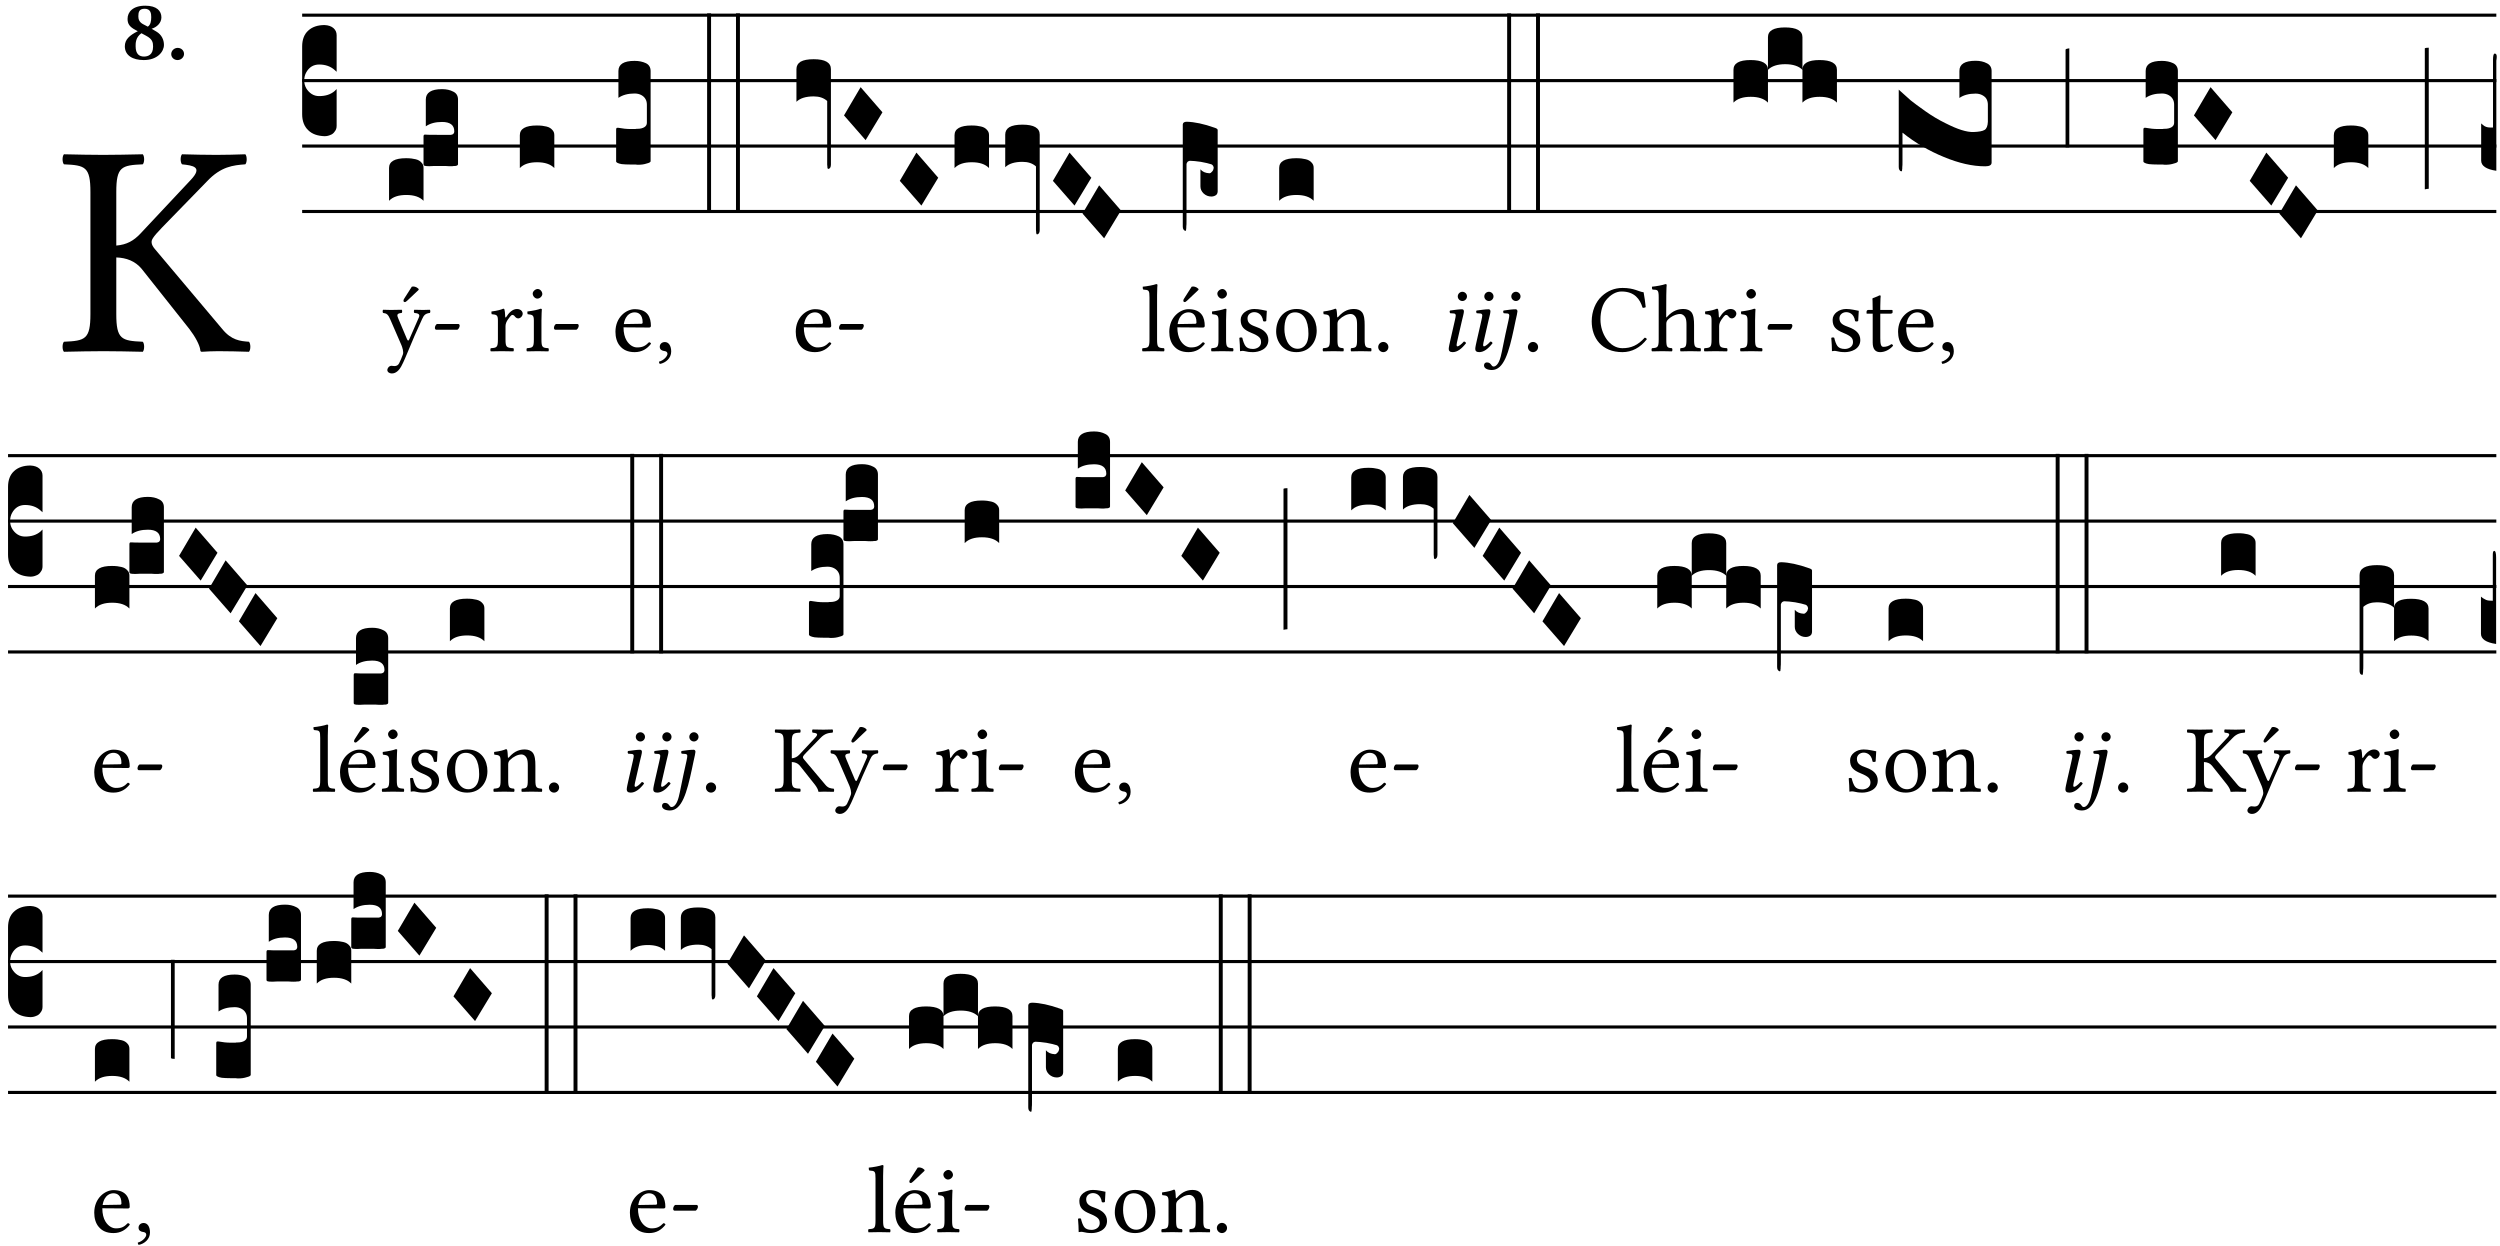 <?xml version="1.0" encoding="UTF-8" standalone="no"?>
<!DOCTYPE svg PUBLIC "-//W3C//DTD SVG 1.1//EN" "http://www.w3.org/Graphics/SVG/1.1/DTD/svg11.dtd">
<svg xmlns="http://www.w3.org/2000/svg" xmlns:xlink="http://www.w3.org/1999/xlink" version="1.1" width="311pt" height="155pt" viewBox="0 0 311 155">
<g enable-background="new">
<clipPath id="cp0">
<path transform="matrix(1,0,0,-1,-71,5598)" d="M 0 0 L 453.543 0 L 453.543 5669.291 L 0 5669.291 Z "/>
</clipPath>
<g clip-path="url(#cp0)">
<symbol id="font_1_2c">
<path d="M .178 .124 L .178 .31 C .211 .309 .24 .298 .261 .273 L .418 .075 C .438 .049 .452 .022 .454 .006 C .454 .003 .455 0 .459 0 C .479 .001 .491 .002 .513 .002 C .547 .002 .581 .001 .614 0 C .62 .006 .62 .027 .614 .033 C .585 .035 .556 .038 .526 .075 L .307 .335 C .299 .344 .294 .352 .294 .36 C .294 .367 .295 .374 .329 .409 L .476 .56 C .522 .609 .562 .613 .602 .616 C .608 .622 .608 .643 .602 .649 C .571 .648 .539 .647 .507 .647 C .47 .647 .431 .648 .394 .649 C .388 .643 .388 .622 .394 .616 C .43 .612 .464 .608 .422 .564 L .257 .388 C .235 .365 .213 .352 .178 .349 L .178 .525 C .178 .608 .195 .613 .265 .616 C .271 .622 .271 .643 .265 .649 C .219 .648 .171 .647 .135 .647 C .096 .647 .051 .648 .006 .649 C 0 .643 0 .622 .006 .616 C .076 .613 .093 .608 .093 .525 L .093 .124 C .093 .041 .076 .036 .006 .033 C 0 .027 0 .006 .006 0 C .051 .001 .097 .002 .136 .002 C .174 .002 .22 .001 .265 0 C .271 .006 .271 .027 .265 .033 C .195 .036 .178 .041 .178 .124 Z "/>
</symbol>
<use xlink:href="#font_1_2c" transform="matrix(37.858,0,0,-37.858,7.728,43.762)"/>
<symbol id="font_2_19">
<path d="M .226 .585 C .296 .585 .301 .53 .301 .489 C .301 .446 .294 .401 .262 .381 L .212 .407 C .162 .432 .154 .468 .154 .499 C .154 .546 .162 .585 .226 .585 M .417 .487 C .417 .56 .364 .62 .233 .62 C .091 .62 .031 .548 .031 .47 C .031 .413 .053 .378 .127 .34 L .148 .329 C .053 .282 0 .234 0 .157 C 0 .053 .089 0 .216 0 C .372 0 .446 .096 .446 .173 C .446 .232 .419 .289 .361 .324 L .305 .357 C .364 .374 .417 .423 .417 .487 M .218 .04 C .165 .04 .123 .068 .123 .157 C .123 .187 .12 .258 .189 .306 L .243 .277 C .315 .239 .322 .201 .322 .153 C .322 .057 .261 .04 .218 .04 Z "/>
</symbol>
<symbol id="font_2_f">
<path d="M 0 .068 C 0 .03 .032 0 .072 0 C .112 0 .146 .032 .146 .07 C .146 .109 .114 .139 .074 .139 C .034 .139 0 .107 0 .068 Z "/>
</symbol>
<use xlink:href="#font_2_19" transform="matrix(10.909,0,0,-10.909,15.53,7.472)"/>
<use xlink:href="#font_2_f" transform="matrix(10.909,0,0,-10.909,21.301,7.472)"/>
<path transform="matrix(1,0,0,-1,37.588,1.888)" stroke-width=".388" stroke-linecap="butt" stroke-miterlimit="10" stroke-linejoin="miter" fill="none" stroke="#000000" d="M 0 0 L 272.955 0 "/>
<path transform="matrix(1,0,0,-1,37.588,10.028)" stroke-width=".388" stroke-linecap="butt" stroke-miterlimit="10" stroke-linejoin="miter" fill="none" stroke="#000000" d="M 0 0 L 272.955 0 "/>
<path transform="matrix(1,0,0,-1,37.588,18.169)" stroke-width=".388" stroke-linecap="butt" stroke-miterlimit="10" stroke-linejoin="miter" fill="none" stroke="#000000" d="M 0 0 L 272.955 0 "/>
<path transform="matrix(1,0,0,-1,37.588,26.309)" stroke-width=".388" stroke-linecap="butt" stroke-miterlimit="10" stroke-linejoin="miter" fill="none" stroke="#000000" d="M 0 0 L 272.955 0 "/>
<symbol id="font_3_d">
<path d="M 0 .106 L 0 .432 C 0 .465 .01 .491 .029 .508 C .048 .526 .075 .535 .108 .535 C .127 .534 .141 .529 .151 .52 C .161 .511 .166 .5 .166 .486 L .166 .31 L .156 .319 C .137 .336 .112 .345 .082 .345 C .054 .345 .033 .332 .019 .306 C .013 .295 .01 .282 .01 .268 C .01 .255 .013 .242 .02 .23 C .027 .219 .035 .21 .046 .203 C .057 .196 .069 .193 .082 .193 C .113 .193 .137 .201 .156 .217 L .166 .227 L .166 .05 C .166 .039 .163 .03 .157 .023 C .152 .015 .145 .009 .136 .006 C .127 .002 .118 0 .108 0 C .075 .001 .048 .01 .029 .029 C .01 .047 0 .073 0 .106 Z "/>
</symbol>
<use xlink:href="#font_3_d" transform="matrix(25.843,0,0,-25.843,37.588,16.942)"/>
<symbol id="font_1_bd">
<path d="M .305 .903 L .229 .784 C .221 .771 .218 .767 .218 .756 C .218 .749 .225 .743 .232 .743 C .239 .743 .247 .747 .262 .762 L .377 .871 L .374 .882 C .351 .904 .325 .905 .319 .905 C .314 .905 .308 .904 .305 .903 M .194 .072 C .209 .099 .222 .128 .235 .158 C .315 .351 .359 .453 .412 .566 C .431 .608 .446 .624 .493 .63 C .499 .636 .499 .657 .493 .663 C .473 .662 .45 .661 .422 .661 C .392 .661 .361 .662 .331 .663 C .325 .657 .325 .636 .331 .63 C .362 .627 .395 .621 .379 .585 L .279 .356 C .272 .339 .264 .337 .255 .357 L .167 .565 C .149 .607 .144 .625 .2 .63 C .206 .636 .206 .657 .2 .663 C .163 .662 .123 .661 .087 .661 C .053 .661 .026 .662 .006 .663 C 0 .657 0 .636 .006 .63 C .045 .625 .058 .616 .084 .555 L .198 .292 C .206 .271 .222 .226 .212 .198 C .2 .164 .188 .137 .173 .106 C .162 .086 .148 .077 .123 .077 C .109 .077 .105 .08 .094 .08 C .065 .08 .05 .05 .05 .037 C .05 .016 .07 0 .097 0 C .118 0 .158 .008 .194 .072 Z "/>
</symbol>
<symbol id="font_1_e">
<path d="M .231 0 C .244 0 .258 .028 .258 .04 C .258 .05 .254 .06 .244 .06 L .025 .06 C .013 .06 0 .037 0 .019 C 0 .009 .006 0 .015 0 L .231 0 Z "/>
</symbol>
<use xlink:href="#font_1_bd" transform="matrix(11.955,0,0,-11.955,47.584,46.46)"/>
<use xlink:href="#font_1_e" transform="matrix(11.955,0,0,-11.955,54.099,41.02)"/>
<symbol id="font_3_40">
<path d="M .082 .205 C .101 .205 .116 .203 .128 .2 C .141 .197 .15 .191 .156 .184 C .163 .177 .166 .169 .166 .158 L .166 0 C .148 .019 .12 .028 .083 .028 C .046 .028 .018 .019 0 0 L 0 .158 C 0 .189 .027 .205 .082 .205 Z "/>
</symbol>
<symbol id="font_3_104">
<path d="M .131 0 C .126 0 .118 0 .107 .001 C .096 .001 .087 .001 .078 .001 C .07 .001 .06 .001 .049 .001 C .038 0 .031 0 .028 0 C .016 0 .008 .001 .005 .002 C .002 .003 0 .005 0 .009 L 0 .143 C 0 .149 .002 .152 .006 .152 L .01 .152 C .015 .151 .036 .151 .075 .151 L .109 .151 C .12 .151 .128 .151 .132 .151 C .137 .152 .14 .153 .143 .155 C .146 .158 .148 .162 .148 .168 C .148 .198 .128 .213 .089 .213 C .057 .213 .031 .206 .011 .192 L .011 .321 C .011 .354 .037 .371 .089 .371 C .11 .371 .128 .367 .143 .359 C .158 .352 .166 .339 .166 .321 L .166 .01 C .166 .008 .165 .006 .164 .005 C .163 .004 .161 .003 .158 .002 C .155 .001 .151 .001 .146 .001 C .142 0 .137 0 .131 0 Z "/>
</symbol>
<use xlink:href="#font_3_40" transform="matrix(25.843,0,0,-25.843,48.397,24.978)"/>
<use xlink:href="#font_3_104" transform="matrix(25.843,0,0,-25.843,52.687,20.676)"/>
<symbol id="font_1_53">
<path d="M .156 .36 C .154 .4 .152 .425 .148 .436 C .145 .44 .144 .444 .136 .444 C .108 .433 .082 .424 .013 .415 C .011 .409 .013 .393 .015 .387 C .069 .382 .08 .377 .08 .319 L .08 .124 C .08 .041 .068 .037 .006 .033 C 0 .027 0 .006 .006 0 C .041 .001 .08 .002 .12 .002 C .16 .002 .206 .001 .241 0 C .247 .006 .247 .027 .241 .033 C .171 .038 .159 .041 .159 .124 L .159 .263 C .159 .289 .171 .312 .183 .33 C .194 .346 .217 .379 .229 .379 C .238 .379 .247 .376 .254 .366 C .262 .356 .273 .343 .291 .343 C .315 .343 .338 .368 .338 .393 C .338 .412 .32 .441 .278 .441 C .231 .441 .19 .397 .167 .358 C .161 .347 .156 .355 .156 .36 Z "/>
</symbol>
<symbol id="font_1_4a">
<path d="M .066 .601 C .066 .575 .09 .549 .114 .549 C .142 .549 .166 .575 .166 .597 C .166 .621 .145 .649 .118 .649 C .094 .649 .066 .625 .066 .601 M .157 .124 L .157 .323 C .157 .373 .161 .437 .161 .437 C .161 .441 .156 .444 .148 .444 C .119 .433 .08 .424 .011 .415 C .009 .409 .011 .393 .013 .387 C .067 .381 .078 .376 .078 .319 L .078 .124 C .078 .041 .067 .038 .006 .033 C 0 .027 0 .006 .006 0 C .039 .001 .078 .002 .118 .002 C .158 .002 .196 .001 .229 0 C .235 .006 .235 .027 .229 .033 C .168 .037 .157 .041 .157 .124 Z "/>
</symbol>
<use xlink:href="#font_1_53" transform="matrix(11.955,0,0,-11.955,60.984,43.71)"/>
<use xlink:href="#font_1_4a" transform="matrix(11.955,0,0,-11.955,65.479,43.71)"/>
<use xlink:href="#font_1_e" transform="matrix(11.955,0,0,-11.955,68.91,41.02)"/>
<use xlink:href="#font_3_40" transform="matrix(25.843,0,0,-25.843,64.667,20.908)"/>
<symbol id="font_1_46">
<path d="M .087 .292 C .106 .405 .176 .414 .2 .414 C .238 .414 .283 .393 .283 .309 C .283 .3 .279 .295 .268 .295 L .087 .292 M .349 .103 C .312 .065 .283 .049 .225 .049 C .189 .049 .147 .07 .116 .121 C .096 .154 .084 .2 .084 .258 L .35 .256 C .362 .256 .369 .262 .369 .273 C .369 .357 .339 .447 .2 .447 C .113 .447 0 .364 0 .212 C 0 .156 .014 .102 .047 .064 C .081 .024 .128 0 .2 0 C .276 0 .33 .035 .37 .087 C .367 .097 .361 .102 .349 .103 Z "/>
</symbol>
<symbol id="font_1_d">
<path d="M .061 .228 C .03 .228 .008 .207 .008 .179 C .008 .147 .034 .138 .052 .135 C .071 .133 .088 .127 .088 .104 C .088 .083 .052 .037 0 .024 C 0 .014 .002 .007 .009 0 C .069 .011 .127 .059 .127 .129 C .127 .189 .101 .228 .061 .228 Z "/>
</symbol>
<use xlink:href="#font_1_46" transform="matrix(11.955,0,0,-11.955,76.562,43.806)"/>
<use xlink:href="#font_1_d" transform="matrix(11.955,0,0,-11.955,81.978,45.276)"/>
<symbol id="font_3_105">
<path d="M 0 .016 L 0 .169 C 0 .175 .002 .178 .006 .178 L .01 .178 C .031 .174 .051 .172 .069 .172 C .073 .172 .077 .172 .081 .172 C .085 .172 .089 .172 .092 .172 C .096 .173 .099 .173 .102 .173 C .117 .173 .128 .176 .136 .181 C .144 .186 .148 .193 .148 .202 L .148 .289 C .148 .299 .146 .308 .142 .315 C .138 .323 .131 .33 .122 .335 C .113 .34 .102 .343 .089 .343 C .057 .343 .031 .336 .011 .322 L .011 .451 C .011 .484 .037 .5 .089 .5 C .11 .5 .128 .496 .143 .489 C .158 .482 .166 .469 .166 .451 L .166 .017 C .166 .013 .16 .009 .147 .006 C .135 .002 .122 0 .107 0 C .104 0 .099 0 .094 .001 C .089 .001 .082 .001 .074 .001 C .052 .001 .036 .002 .027 .003 C .009 .006 0 .011 0 .016 Z "/>
</symbol>
<symbol id="font_3_26">
<path d="M 0 .96 L .019 .96 L .019 0 L 0 0 L 0 .96 Z "/>
</symbol>
<use xlink:href="#font_3_105" transform="matrix(25.843,0,0,-25.843,76.647,20.495)"/>
<use xlink:href="#font_3_26" transform="matrix(25.843,0,0,-25.843,87.965,26.478)"/>
<use xlink:href="#font_3_26" transform="matrix(25.843,0,0,-25.843,91.557,26.478)"/>
<use xlink:href="#font_1_46" transform="matrix(11.955,0,0,-11.955,98.992,43.806)"/>
<use xlink:href="#font_1_e" transform="matrix(11.955,0,0,-11.955,104.372,41.02)"/>
<symbol id="font_3_f3">
<path d="M 0 .48 C 0 .496 .007 .508 .02 .516 C .034 .524 .055 .528 .083 .528 C .138 .528 .166 .512 .166 .48 L .166 .021 C .166 .009 .162 .002 .155 0 C .153 0 .152 0 .151 .001 C .15 .002 .15 .004 .149 .007 C .149 .01 .149 .014 .148 .02 C .148 .026 .148 .035 .148 .047 L .148 .327 C .131 .342 .11 .349 .083 .349 C .045 .349 .017 .34 0 .323 L 0 .48 Z "/>
</symbol>
<symbol id="font_3_1a">
<path d="M 0 .119 L .08 .255 L .185 .134 L .104 0 L 0 .119 Z "/>
</symbol>
<use xlink:href="#font_3_f3" transform="matrix(25.843,0,0,-25.843,99.077,21.011)"/>
<use xlink:href="#font_3_1a" transform="matrix(25.843,0,0,-25.843,104.994,17.433)"/>
<use xlink:href="#font_3_1a" transform="matrix(25.843,0,0,-25.843,111.935,25.573)"/>
<use xlink:href="#font_3_40" transform="matrix(25.843,0,0,-25.843,118.744,20.908)"/>
<use xlink:href="#font_3_f3" transform="matrix(25.843,0,0,-25.843,125.05,29.152)"/>
<use xlink:href="#font_3_1a" transform="matrix(25.843,0,0,-25.843,130.98,25.573)"/>
<use xlink:href="#font_3_1a" transform="matrix(25.843,0,0,-25.843,134.666,29.644)"/>
<symbol id="font_1_4d">
<path d="M .078 .124 C .078 .041 .067 .036 .006 .033 C 0 .027 0 .006 .006 0 C .041 .001 .078 .002 .118 .002 C .158 .002 .196 .001 .229 0 C .235 .006 .235 .027 .229 .033 C .168 .036 .157 .041 .157 .124 L .157 .585 C .157 .65 .161 .69 .161 .69 C .161 .697 .157 .7 .148 .7 C .123 .69 .048 .676 .008 .673 C .006 .665 .008 .649 .014 .643 C .072 .639 .078 .636 .078 .561 L .078 .124 Z "/>
</symbol>
<symbol id="font_1_a9">
<path d="M .233 .681 L .157 .562 C .149 .549 .146 .545 .146 .534 C .146 .527 .153 .521 .16 .521 C .167 .521 .175 .525 .19 .54 L .305 .649 L .302 .66 C .279 .682 .253 .683 .247 .683 C .242 .683 .236 .682 .233 .681 M .087 .292 C .106 .405 .176 .414 .2 .414 C .238 .414 .283 .393 .283 .309 C .283 .3 .279 .295 .268 .295 L .087 .292 M .349 .103 C .312 .065 .283 .049 .225 .049 C .189 .049 .147 .07 .116 .121 C .096 .154 .084 .2 .084 .258 L .35 .256 C .362 .256 .369 .262 .369 .273 C .369 .357 .339 .447 .2 .447 C .113 .447 0 .364 0 .212 C 0 .156 .014 .102 .047 .064 C .081 .024 .128 0 .2 0 C .276 0 .33 .035 .37 .087 C .367 .097 .361 .102 .349 .103 Z "/>
</symbol>
<use xlink:href="#font_1_4d" transform="matrix(11.955,0,0,-11.955,142.063,43.71)"/>
<use xlink:href="#font_1_a9" transform="matrix(11.955,0,0,-11.955,145.458,43.806)"/>
<use xlink:href="#font_1_4a" transform="matrix(11.955,0,0,-11.955,150.647,43.71)"/>
<symbol id="font_3_1e3">
<path d="M 0 .021 L 0 .512 C .001 .521 .007 .525 .02 .525 C .056 .524 .101 .515 .154 .496 C .163 .493 .168 .49 .168 .485 L .168 .19 C .168 .186 .167 .183 .166 .18 C .165 .177 .163 .174 .16 .172 C .157 .17 .154 .168 .15 .167 C .147 .166 .143 .165 .138 .165 C .123 .165 .111 .17 .1 .18 C .09 .19 .085 .201 .085 .214 L .085 .296 C .095 .284 .109 .278 .128 .277 C .133 .277 .137 .28 .141 .285 C .146 .29 .148 .296 .149 .303 C .148 .312 .144 .317 .138 .32 C .126 .324 .109 .328 .087 .332 C .065 .335 .048 .337 .035 .337 C .032 .337 .028 .336 .024 .333 C .021 .33 .019 .326 .018 .322 L .018 .047 C .018 .036 .018 .027 .017 .021 C .017 .015 .017 .01 .016 .007 C .016 .004 .016 .002 .015 .001 C .014 0 .013 0 .011 0 C .008 .001 .005 .004 .003 .007 C .001 .01 0 .015 0 .021 Z "/>
</symbol>
<use xlink:href="#font_3_1e3" transform="matrix(25.843,0,0,-25.843,147.137,28.713)"/>
<symbol id="font_1_54">
<path d="M 0 .148 C .004 .099 .007 .052 .007 .01 C .017 .012 .027 .013 .032 .013 C .039 .013 .045 .013 .052 .011 C .079 .004 .106 0 .143 0 C .199 0 .302 .027 .302 .126 C .302 .194 .253 .234 .185 .259 C .124 .281 .085 .297 .085 .352 C .085 .393 .121 .416 .155 .416 C .177 .416 .235 .408 .248 .323 C .254 .317 .274 .318 .28 .324 C .283 .36 .285 .397 .286 .43 C .255 .435 .207 .449 .155 .449 C .081 .449 .014 .401 .014 .337 C .014 .264 .047 .233 .124 .201 C .207 .167 .226 .146 .226 .103 C .226 .054 .178 .033 .141 .033 C .102 .033 .08 .046 .07 .057 C .048 .08 .037 .124 .031 .149 C .025 .155 .006 .154 0 .148 Z "/>
</symbol>
<symbol id="font_1_50">
<path d="M 0 .215 C 0 .113 .068 0 .21 0 C .274 0 .322 .022 .356 .056 C .401 .099 .422 .162 .422 .224 C .422 .328 .365 .449 .212 .449 C .146 .449 .091 .422 .055 .379 C .019 .336 0 .278 0 .215 M .197 .414 C .283 .414 .336 .336 .336 .192 C .336 .066 .271 .035 .224 .035 C .12 .035 .086 .161 .086 .238 C .086 .325 .107 .414 .197 .414 Z "/>
</symbol>
<symbol id="font_1_4f">
<path d="M .164 .36 C .157 .353 .152 .35 .152 .36 C .151 .387 .148 .425 .144 .436 C .141 .44 .14 .444 .132 .444 C .104 .433 .078 .424 .009 .415 C .007 .409 .009 .393 .011 .387 C .065 .382 .076 .377 .076 .319 L .076 .124 C .076 .042 .066 .038 .006 .033 C 0 .027 0 .006 .006 0 C .036 .001 .076 .002 .116 .002 C .156 .002 .186 .001 .216 0 C .222 .006 .222 .027 .216 .033 C .165 .038 .155 .042 .155 .124 L .155 .288 C .155 .309 .164 .321 .172 .33 C .21 .367 .255 .389 .294 .389 C .314 .389 .335 .376 .347 .353 C .357 .333 .359 .306 .359 .276 L .359 .124 C .359 .042 .349 .038 .297 .033 C .292 .027 .292 .006 .297 0 C .327 .001 .359 .002 .399 .002 C .439 .002 .475 .001 .505 0 C .51 .006 .51 .027 .505 .033 C .449 .038 .438 .042 .438 .124 L .438 .273 C .438 .328 .434 .376 .411 .407 C .394 .429 .363 .441 .328 .441 C .279 .441 .223 .428 .164 .36 Z "/>
</symbol>
<symbol id="font_1_f">
<path d="M 0 .053 C 0 .024 .024 0 .053 0 C .082 0 .106 .024 .106 .053 C .106 .082 .082 .106 .053 .106 C .024 .106 0 .082 0 .053 Z "/>
</symbol>
<use xlink:href="#font_1_54" transform="matrix(11.955,0,0,-11.955,154.174,43.806)"/>
<use xlink:href="#font_1_50" transform="matrix(11.955,0,0,-11.955,158.753,43.806)"/>
<use xlink:href="#font_1_4f" transform="matrix(11.955,0,0,-11.955,164.527,43.71)"/>
<use xlink:href="#font_1_f" transform="matrix(11.955,0,0,-11.955,171.449,43.806)"/>
<use xlink:href="#font_3_40" transform="matrix(25.843,0,0,-25.843,159.13,24.978)"/>
<symbol id="font_4_4a">
<path d="M .094 .58 C .094 .554 .116 .532 .142 .532 C .168 .532 .19 .554 .19 .58 C .19 .606 .168 .628 .142 .628 C .116 .628 .094 .606 .094 .58 M .138 .33 C .147 .369 .158 .407 .158 .424 C .158 .438 .151 .446 .138 .446 C .106 .446 .061 .439 .014 .433 C .007 .425 .009 .414 .015 .405 L .055 .402 C .067 .401 .073 .392 .073 .382 C .073 .372 .07 .359 .064 .331 L .017 .125 C .01 .093 0 .052 0 .033 C 0 .014 .011 0 .041 0 C .089 0 .134 .034 .18 .093 C .177 .102 .171 .11 .157 .11 C .131 .08 .102 .06 .092 .06 C .084 .06 .082 .065 .082 .077 C .082 .086 .087 .108 .093 .134 L .138 .33 Z "/>
</symbol>
<symbol id="font_4_4b">
<path d="M .329 .516 C .338 .556 .348 .598 .348 .61 C .348 .624 .341 .632 .328 .632 C .296 .632 .251 .626 .204 .619 C .197 .611 .199 .6 .205 .591 L .245 .588 C .257 .587 .263 .578 .263 .568 C .263 .558 .261 .545 .255 .517 L .223 .372 C .201 .274 .192 .211 .174 .14 C .152 .054 .118 .036 .1 .036 C .072 .036 .078 .079 .029 .079 C .015 .079 0 .069 0 .048 C 0 .016 .038 0 .082 0 C .207 0 .259 .186 .311 .43 L .329 .516 M .284 .766 C .284 .74 .306 .718 .332 .718 C .358 .718 .38 .74 .38 .766 C .38 .792 .358 .814 .332 .814 C .306 .814 .284 .792 .284 .766 Z "/>
</symbol>
<use xlink:href="#font_4_4a" transform="matrix(11.955,0,0,-11.955,180.222,43.806)"/>
<use xlink:href="#font_4_4a" transform="matrix(11.955,0,0,-11.955,183.522,43.806)"/>
<use xlink:href="#font_4_4b" transform="matrix(11.955,0,0,-11.955,184.61,46.029)"/>
<use xlink:href="#font_1_f" transform="matrix(11.955,0,0,-11.955,190.073,43.806)"/>
<use xlink:href="#font_3_26" transform="matrix(25.843,0,0,-25.843,187.49,26.478)"/>
<use xlink:href="#font_3_26" transform="matrix(25.843,0,0,-25.843,191.082,26.478)"/>
<symbol id="font_1_24">
<path d="M .32 0 C .417 0 .506 .046 .574 .135 C .569 .144 .562 .15 .551 .15 C .48 .072 .412 .041 .319 .041 C .184 .041 .091 .193 .091 .339 C .091 .425 .113 .497 .15 .542 C .2 .603 .258 .631 .31 .631 C .448 .631 .503 .549 .529 .463 C .541 .459 .55 .462 .562 .468 C .557 .52 .55 .568 .54 .623 C .489 .628 .444 .668 .321 .668 C .236 .668 .165 .637 .106 .583 C .039 .522 0 .424 0 .32 C 0 .146 .105 0 .32 0 Z "/>
</symbol>
<symbol id="font_1_49">
<path d="M .155 .287 C .155 .309 .164 .321 .172 .33 C .21 .367 .26 .389 .3 .389 C .32 .389 .341 .375 .353 .353 C .363 .333 .365 .306 .365 .276 L .365 .124 C .365 .042 .355 .038 .303 .033 C .298 .027 .298 .006 .303 0 C .331 .001 .365 .002 .405 .002 C .445 .002 .478 .001 .511 0 C .516 .006 .516 .027 .511 .033 C .455 .038 .444 .042 .444 .124 L .444 .273 C .444 .328 .44 .376 .417 .407 C .4 .429 .369 .441 .334 .441 C .284 .441 .225 .428 .164 .36 C .16 .356 .154 .346 .154 .36 L .155 .585 C .155 .65 .159 .69 .159 .69 C .159 .697 .155 .7 .146 .7 C .121 .69 .046 .676 .006 .673 C .004 .665 .006 .649 .012 .643 C .064 .64 .076 .645 .076 .561 L .076 .124 C .076 .041 .064 .037 .006 .033 C 0 .027 0 .006 .006 0 C .039 .001 .076 .002 .116 .002 C .154 .002 .186 .001 .214 0 C .22 .006 .22 .027 .214 .033 C .164 .037 .155 .041 .155 .124 L .155 .287 Z "/>
</symbol>
<use xlink:href="#font_1_24" transform="matrix(11.955,0,0,-11.955,198.009,43.806)"/>
<use xlink:href="#font_1_49" transform="matrix(11.955,0,0,-11.955,205.434,43.71)"/>
<use xlink:href="#font_1_53" transform="matrix(11.955,0,0,-11.955,211.961,43.71)"/>
<use xlink:href="#font_1_4a" transform="matrix(11.955,0,0,-11.955,216.456,43.71)"/>
<use xlink:href="#font_1_e" transform="matrix(11.955,0,0,-11.955,219.887,41.02)"/>
<symbol id="font_3_51e">
<path d="M 0 .158 C 0 .189 .027 .205 .082 .205 C .138 .205 .166 .189 .166 .158 L .166 0 C .148 .019 .12 .028 .083 .028 C .046 .028 .018 .019 0 0 L 0 .158 M .166 .315 C .166 .346 .193 .362 .248 .362 C .304 .362 .332 .346 .332 .315 L .332 .158 C .314 .176 .286 .185 .249 .185 C .212 .185 .184 .176 .166 .158 L .166 .315 M .332 .158 C .332 .189 .359 .205 .414 .205 C .47 .205 .498 .189 .498 .158 L .498 0 C .48 .019 .452 .028 .415 .028 C .378 .028 .35 .019 .332 0 L .332 .158 Z "/>
</symbol>
<use xlink:href="#font_3_51e" transform="matrix(25.843,0,0,-25.843,215.644,12.767)"/>
<symbol id="font_1_55">
<path d="M .018 .439 C .004 .439 0 .427 0 .419 L 0 .406 C 0 .401 .001 .4 .005 .4 L .064 .4 L .064 .099 C .064 .028 .095 0 .141 0 C .187 0 .237 .022 .276 .066 C .274 .076 .268 .082 .258 .083 C .232 .063 .202 .055 .176 .055 C .149 .055 .143 .085 .143 .147 L .143 .4 L .247 .4 C .257 .4 .271 .404 .271 .413 L .271 .433 C .271 .437 .268 .439 .263 .439 L .143 .439 L .143 .478 C .143 .543 .147 .583 .147 .583 C .147 .589 .144 .591 .139 .591 C .134 .591 .126 .587 .117 .582 C .105 .576 .095 .572 .083 .568 C .071 .565 .061 .561 .061 .555 C .061 .543 .064 .55 .064 .439 L .018 .439 Z "/>
</symbol>
<use xlink:href="#font_1_54" transform="matrix(11.955,0,0,-11.955,227.811,43.806)"/>
<use xlink:href="#font_1_55" transform="matrix(11.955,0,0,-11.955,232.198,43.806)"/>
<use xlink:href="#font_1_46" transform="matrix(11.955,0,0,-11.955,236.12,43.806)"/>
<use xlink:href="#font_1_d" transform="matrix(11.955,0,0,-11.955,241.535,45.276)"/>
<symbol id="font_3_745">
<path d="M .429 .238 L .429 .321 C .429 .33 .427 .339 .423 .347 C .419 .355 .412 .361 .403 .366 C .394 .371 .383 .374 .37 .374 C .338 .374 .312 .367 .292 .353 L .292 .483 C .292 .516 .318 .532 .37 .532 C .391 .532 .409 .528 .424 .52 C .439 .513 .447 .5 .447 .483 L .447 .042 C .447 .03 .437 .024 .416 .024 C .355 .024 .289 .039 .217 .069 C .146 .098 .079 .137 .018 .186 L .018 .047 C .018 .035 .018 .026 .017 .02 C .017 .014 .017 .01 .016 .007 C .016 .004 .016 .002 .015 .001 C .014 0 .013 0 .011 0 C .008 .001 .005 .003 .003 .007 C .001 .01 0 .015 0 .021 L 0 .393 C .024 .371 .043 .354 .058 .341 C .073 .329 .096 .312 .127 .29 C .158 .268 .191 .248 .226 .231 C .283 .202 .327 .188 .36 .189 C .385 .19 .403 .193 .413 .199 C .423 .205 .428 .218 .429 .238 Z "/>
</symbol>
<symbol id="font_3_1b">
<path d="M 0 0 L 0 .471 C .002 .474 .008 .476 .018 .477 L .018 0 L 0 0 Z "/>
</symbol>
<symbol id="font_3_34">
<path d="M .019 .682 L .019 .003 C .009 .002 .003 .001 0 0 L 0 .679 C .003 .681 .01 .682 .019 .682 Z "/>
</symbol>
<symbol id="font_3_14">
<path d="M 0 .049 L 0 .228 C .006 .223 .011 .218 .016 .215 C .021 .212 .027 .21 .033 .209 C .04 .208 .048 .208 .057 .208 L .057 .535 C .057 .554 .06 .564 .065 .564 L .066 .564 C .072 .564 .075 .559 .075 .548 C .075 .543 .074 .537 .073 .53 L .073 0 C .024 .007 0 .024 0 .049 Z "/>
</symbol>
<use xlink:href="#font_3_745" transform="matrix(25.843,0,0,-25.843,236.204,21.309)"/>
<use xlink:href="#font_3_1b" transform="matrix(25.843,0,0,-25.843,256.956,18.337)"/>
<use xlink:href="#font_3_105" transform="matrix(25.843,0,0,-25.843,266.638,20.495)"/>
<use xlink:href="#font_3_1a" transform="matrix(25.843,0,0,-25.843,272.924,17.433)"/>
<use xlink:href="#font_3_1a" transform="matrix(25.843,0,0,-25.843,279.865,25.573)"/>
<use xlink:href="#font_3_1a" transform="matrix(25.843,0,0,-25.843,283.551,29.644)"/>
<use xlink:href="#font_3_40" transform="matrix(25.843,0,0,-25.843,290.328,20.908)"/>
<use xlink:href="#font_3_34" transform="matrix(25.843,0,0,-25.843,301.646,23.558)"/>
<use xlink:href="#font_3_14" transform="matrix(25.843,0,0,-25.843,308.657,21.244)"/>
<path transform="matrix(1,0,0,-1,1,56.682)" stroke-width=".388" stroke-linecap="butt" stroke-miterlimit="10" stroke-linejoin="miter" fill="none" stroke="#000000" d="M 0 0 L 309.543 0 "/>
<path transform="matrix(1,0,0,-1,1,64.823)" stroke-width=".388" stroke-linecap="butt" stroke-miterlimit="10" stroke-linejoin="miter" fill="none" stroke="#000000" d="M 0 0 L 309.543 0 "/>
<path transform="matrix(1,0,0,-1,1,72.963)" stroke-width=".388" stroke-linecap="butt" stroke-miterlimit="10" stroke-linejoin="miter" fill="none" stroke="#000000" d="M 0 0 L 309.543 0 "/>
<path transform="matrix(1,0,0,-1,1,81.104)" stroke-width=".388" stroke-linecap="butt" stroke-miterlimit="10" stroke-linejoin="miter" fill="none" stroke="#000000" d="M 0 0 L 309.543 0 "/>
<use xlink:href="#font_3_d" transform="matrix(25.843,0,0,-25.843,1,71.736)"/>
<use xlink:href="#font_1_46" transform="matrix(11.955,0,0,-11.955,11.724,98.601)"/>
<use xlink:href="#font_1_e" transform="matrix(11.955,0,0,-11.955,17.104,95.815)"/>
<use xlink:href="#font_3_40" transform="matrix(25.843,0,0,-25.843,11.809,75.702)"/>
<use xlink:href="#font_3_104" transform="matrix(25.843,0,0,-25.843,16.099,71.4)"/>
<use xlink:href="#font_3_1a" transform="matrix(25.843,0,0,-25.843,22.275,72.227)"/>
<use xlink:href="#font_3_1a" transform="matrix(25.843,0,0,-25.843,25.999,76.297)"/>
<use xlink:href="#font_3_1a" transform="matrix(25.843,0,0,-25.843,29.718,80.368)"/>
<use xlink:href="#font_1_4d" transform="matrix(11.955,0,0,-11.955,38.901,98.505)"/>
<use xlink:href="#font_1_a9" transform="matrix(11.955,0,0,-11.955,42.297,98.601)"/>
<use xlink:href="#font_1_4a" transform="matrix(11.955,0,0,-11.955,47.485,98.505)"/>
<use xlink:href="#font_3_104" transform="matrix(25.843,0,0,-25.843,44.001,87.681)"/>
<use xlink:href="#font_1_54" transform="matrix(11.955,0,0,-11.955,51.012,98.601)"/>
<use xlink:href="#font_1_50" transform="matrix(11.955,0,0,-11.955,55.591,98.601)"/>
<use xlink:href="#font_1_4f" transform="matrix(11.955,0,0,-11.955,61.365,98.505)"/>
<use xlink:href="#font_1_f" transform="matrix(11.955,0,0,-11.955,68.287,98.601)"/>
<use xlink:href="#font_3_40" transform="matrix(25.843,0,0,-25.843,55.968,79.773)"/>
<use xlink:href="#font_4_4a" transform="matrix(11.955,0,0,-11.955,77.966,98.601)"/>
<use xlink:href="#font_4_4a" transform="matrix(11.955,0,0,-11.955,81.266,98.601)"/>
<use xlink:href="#font_4_4b" transform="matrix(11.955,0,0,-11.955,82.354,100.824)"/>
<use xlink:href="#font_1_f" transform="matrix(11.955,0,0,-11.955,87.817,98.601)"/>
<use xlink:href="#font_3_26" transform="matrix(25.843,0,0,-25.843,78.405,81.272)"/>
<use xlink:href="#font_3_26" transform="matrix(25.843,0,0,-25.843,81.997,81.272)"/>
<use xlink:href="#font_1_2c" transform="matrix(11.955,0,0,-11.955,96.372,98.505)"/>
<use xlink:href="#font_1_bd" transform="matrix(11.955,0,0,-11.955,103.306,101.255)"/>
<use xlink:href="#font_1_e" transform="matrix(11.955,0,0,-11.955,109.822,95.815)"/>
<use xlink:href="#font_3_105" transform="matrix(25.843,0,0,-25.843,100.636,79.36)"/>
<use xlink:href="#font_3_104" transform="matrix(25.843,0,0,-25.843,104.926,67.33)"/>
<use xlink:href="#font_1_53" transform="matrix(11.955,0,0,-11.955,116.323,98.505)"/>
<use xlink:href="#font_1_4a" transform="matrix(11.955,0,0,-11.955,120.818,98.505)"/>
<use xlink:href="#font_1_e" transform="matrix(11.955,0,0,-11.955,124.249,95.815)"/>
<use xlink:href="#font_3_40" transform="matrix(25.843,0,0,-25.843,120.006,67.562)"/>
<use xlink:href="#font_1_46" transform="matrix(11.955,0,0,-11.955,133.713,98.601)"/>
<use xlink:href="#font_1_d" transform="matrix(11.955,0,0,-11.955,139.129,100.071)"/>
<use xlink:href="#font_3_104" transform="matrix(25.843,0,0,-25.843,133.798,63.26)"/>
<use xlink:href="#font_3_1a" transform="matrix(25.843,0,0,-25.843,139.974,64.087)"/>
<use xlink:href="#font_3_1a" transform="matrix(25.843,0,0,-25.843,146.953,72.227)"/>
<use xlink:href="#font_3_34" transform="matrix(25.843,0,0,-25.843,159.668,78.352)"/>
<use xlink:href="#font_1_46" transform="matrix(11.955,0,0,-11.955,168.008,98.601)"/>
<use xlink:href="#font_1_e" transform="matrix(11.955,0,0,-11.955,173.388,95.815)"/>
<symbol id="font_3_f2">
<path d="M 0 .395 C 0 .411 .007 .423 .02 .431 C .034 .439 .055 .443 .083 .443 C .138 .443 .166 .427 .166 .395 L .166 .021 C .166 .009 .162 .002 .155 0 C .153 0 .152 0 .151 .001 C .15 .002 .15 .004 .149 .007 C .149 .01 .149 .014 .148 .02 C .148 .026 .148 .035 .148 .047 L .148 .242 C .131 .257 .11 .264 .083 .264 C .045 .264 .017 .255 0 .238 L 0 .395 Z "/>
</symbol>
<use xlink:href="#font_3_40" transform="matrix(25.843,0,0,-25.843,168.093,63.492)"/>
<use xlink:href="#font_3_f2" transform="matrix(25.843,0,0,-25.843,174.528,69.54)"/>
<use xlink:href="#font_3_1a" transform="matrix(25.843,0,0,-25.843,180.724,68.157)"/>
<use xlink:href="#font_3_1a" transform="matrix(25.843,0,0,-25.843,184.442,72.227)"/>
<use xlink:href="#font_3_1a" transform="matrix(25.843,0,0,-25.843,188.161,76.297)"/>
<use xlink:href="#font_3_1a" transform="matrix(25.843,0,0,-25.843,191.88,80.368)"/>
<use xlink:href="#font_1_4d" transform="matrix(11.955,0,0,-11.955,201.063,98.505)"/>
<use xlink:href="#font_1_a9" transform="matrix(11.955,0,0,-11.955,204.458,98.601)"/>
<use xlink:href="#font_1_4a" transform="matrix(11.955,0,0,-11.955,209.647,98.505)"/>
<use xlink:href="#font_1_e" transform="matrix(11.955,0,0,-11.955,213.078,95.815)"/>
<use xlink:href="#font_3_51e" transform="matrix(25.843,0,0,-25.843,206.163,75.702)"/>
<use xlink:href="#font_3_1e3" transform="matrix(25.843,0,0,-25.843,221.074,83.507)"/>
<use xlink:href="#font_1_54" transform="matrix(11.955,0,0,-11.955,229.982,98.601)"/>
<use xlink:href="#font_1_50" transform="matrix(11.955,0,0,-11.955,234.561,98.601)"/>
<use xlink:href="#font_1_4f" transform="matrix(11.955,0,0,-11.955,240.335,98.505)"/>
<use xlink:href="#font_1_f" transform="matrix(11.955,0,0,-11.955,247.257,98.601)"/>
<use xlink:href="#font_3_40" transform="matrix(25.843,0,0,-25.843,234.938,79.773)"/>
<use xlink:href="#font_4_4a" transform="matrix(11.955,0,0,-11.955,256.936,98.601)"/>
<use xlink:href="#font_4_4b" transform="matrix(11.955,0,0,-11.955,258.024,100.824)"/>
<use xlink:href="#font_1_f" transform="matrix(11.955,0,0,-11.955,263.487,98.601)"/>
<use xlink:href="#font_3_26" transform="matrix(25.843,0,0,-25.843,255.726,81.272)"/>
<use xlink:href="#font_3_26" transform="matrix(25.843,0,0,-25.843,259.318,81.272)"/>
<use xlink:href="#font_1_2c" transform="matrix(11.955,0,0,-11.955,272.043,98.505)"/>
<use xlink:href="#font_1_bd" transform="matrix(11.955,0,0,-11.955,278.977,101.255)"/>
<use xlink:href="#font_1_e" transform="matrix(11.955,0,0,-11.955,285.493,95.815)"/>
<use xlink:href="#font_3_40" transform="matrix(25.843,0,0,-25.843,276.306,71.632)"/>
<use xlink:href="#font_1_53" transform="matrix(11.955,0,0,-11.955,291.993,98.505)"/>
<use xlink:href="#font_1_4a" transform="matrix(11.955,0,0,-11.955,296.488,98.505)"/>
<use xlink:href="#font_1_e" transform="matrix(11.955,0,0,-11.955,299.919,95.815)"/>
<symbol id="font_3_1b3">
<path d="M 0 .021 L 0 .48 C 0 .512 .028 .528 .084 .528 C .112 .528 .133 .524 .146 .516 C .159 .508 .166 .496 .166 .48 L .166 .326 C .17 .353 .197 .366 .248 .366 C .304 .366 .332 .35 .332 .319 L .332 .162 C .314 .18 .286 .189 .249 .189 C .212 .189 .184 .18 .166 .162 L .166 .323 C .149 .34 .121 .349 .083 .349 C .056 .349 .035 .342 .018 .327 L .018 .047 C .018 .035 .018 .026 .017 .02 C .017 .014 .017 .01 .016 .007 C .016 .004 .016 .002 .015 .001 C .014 0 .013 0 .011 0 C .008 .001 .006 .002 .004 .004 C .003 .005 .002 .008 .001 .011 C 0 .014 0 .017 0 .021 Z "/>
</symbol>
<symbol id="font_3_16">
<path d="M 0 .049 L 0 .228 C .009 .22 .018 .215 .025 .212 C .032 .209 .043 .208 .057 .208 L .057 .429 C .057 .442 .059 .448 .064 .448 L .065 .448 C .07 .447 .073 .437 .073 .416 L .073 0 C .024 .007 0 .024 0 .049 Z "/>
</symbol>
<use xlink:href="#font_3_1b3" transform="matrix(25.843,0,0,-25.843,293.531,83.946)"/>
<use xlink:href="#font_3_16" transform="matrix(25.843,0,0,-25.843,308.631,80.109)"/>
<path transform="matrix(1,0,0,-1,1,111.477)" stroke-width=".388" stroke-linecap="butt" stroke-miterlimit="10" stroke-linejoin="miter" fill="none" stroke="#000000" d="M 0 0 L 309.543 0 "/>
<path transform="matrix(1,0,0,-1,1,119.617)" stroke-width=".388" stroke-linecap="butt" stroke-miterlimit="10" stroke-linejoin="miter" fill="none" stroke="#000000" d="M 0 0 L 309.543 0 "/>
<path transform="matrix(1,0,0,-1,1,127.758)" stroke-width=".388" stroke-linecap="butt" stroke-miterlimit="10" stroke-linejoin="miter" fill="none" stroke="#000000" d="M 0 0 L 309.543 0 "/>
<path transform="matrix(1,0,0,-1,1,135.899)" stroke-width=".388" stroke-linecap="butt" stroke-miterlimit="10" stroke-linejoin="miter" fill="none" stroke="#000000" d="M 0 0 L 309.543 0 "/>
<use xlink:href="#font_3_d" transform="matrix(25.843,0,0,-25.843,1,126.531)"/>
<use xlink:href="#font_1_46" transform="matrix(11.955,0,0,-11.955,11.724,153.394)"/>
<use xlink:href="#font_1_d" transform="matrix(11.955,0,0,-11.955,17.14,154.865)"/>
<symbol id="font_3_1c">
<path d="M 0 .477 L .018 .477 L .018 0 C .008 0 .002 .001 0 .004 L 0 .477 Z "/>
</symbol>
<use xlink:href="#font_3_40" transform="matrix(25.843,0,0,-25.843,11.809,134.568)"/>
<use xlink:href="#font_3_1c" transform="matrix(25.843,0,0,-25.843,21.267,131.725)"/>
<use xlink:href="#font_3_105" transform="matrix(25.843,0,0,-25.843,26.9,134.154)"/>
<use xlink:href="#font_3_104" transform="matrix(25.843,0,0,-25.843,33.153,122.124)"/>
<use xlink:href="#font_3_40" transform="matrix(25.843,0,0,-25.843,39.407,122.356)"/>
<use xlink:href="#font_3_104" transform="matrix(25.843,0,0,-25.843,43.697,118.054)"/>
<use xlink:href="#font_3_1a" transform="matrix(25.843,0,0,-25.843,49.486,118.881)"/>
<use xlink:href="#font_3_1a" transform="matrix(25.843,0,0,-25.843,56.41,127.022)"/>
<use xlink:href="#font_3_26" transform="matrix(25.843,0,0,-25.843,67.755,136.067)"/>
<use xlink:href="#font_3_26" transform="matrix(25.843,0,0,-25.843,71.347,136.067)"/>
<use xlink:href="#font_1_46" transform="matrix(11.955,0,0,-11.955,78.359,153.394)"/>
<use xlink:href="#font_1_e" transform="matrix(11.955,0,0,-11.955,83.739,150.609)"/>
<use xlink:href="#font_3_40" transform="matrix(25.843,0,0,-25.843,78.444,118.286)"/>
<use xlink:href="#font_3_f2" transform="matrix(25.843,0,0,-25.843,84.698,124.334)"/>
<use xlink:href="#font_3_1a" transform="matrix(25.843,0,0,-25.843,90.486,122.951)"/>
<use xlink:href="#font_3_1a" transform="matrix(25.843,0,0,-25.843,94.156,127.022)"/>
<use xlink:href="#font_3_1a" transform="matrix(25.843,0,0,-25.843,97.827,131.092)"/>
<use xlink:href="#font_3_1a" transform="matrix(25.843,0,0,-25.843,101.497,135.162)"/>
<use xlink:href="#font_1_4d" transform="matrix(11.955,0,0,-11.955,107.981,153.299)"/>
<use xlink:href="#font_1_a9" transform="matrix(11.955,0,0,-11.955,111.376,153.394)"/>
<use xlink:href="#font_1_4a" transform="matrix(11.955,0,0,-11.955,116.565,153.299)"/>
<use xlink:href="#font_1_e" transform="matrix(11.955,0,0,-11.955,119.996,150.609)"/>
<use xlink:href="#font_3_51e" transform="matrix(25.843,0,0,-25.843,113.081,130.497)"/>
<use xlink:href="#font_3_1e3" transform="matrix(25.843,0,0,-25.843,127.915,138.302)"/>
<use xlink:href="#font_1_54" transform="matrix(11.955,0,0,-11.955,134.103,153.394)"/>
<use xlink:href="#font_1_50" transform="matrix(11.955,0,0,-11.955,138.682,153.394)"/>
<use xlink:href="#font_1_4f" transform="matrix(11.955,0,0,-11.955,144.456,153.299)"/>
<use xlink:href="#font_1_f" transform="matrix(11.955,0,0,-11.955,151.378,153.394)"/>
<use xlink:href="#font_3_40" transform="matrix(25.843,0,0,-25.843,139.06,134.568)"/>
<use xlink:href="#font_3_26" transform="matrix(25.843,0,0,-25.843,151.618,136.067)"/>
<use xlink:href="#font_3_26" transform="matrix(25.843,0,0,-25.843,155.21,136.067)"/>
</g>
</g>
</svg>
